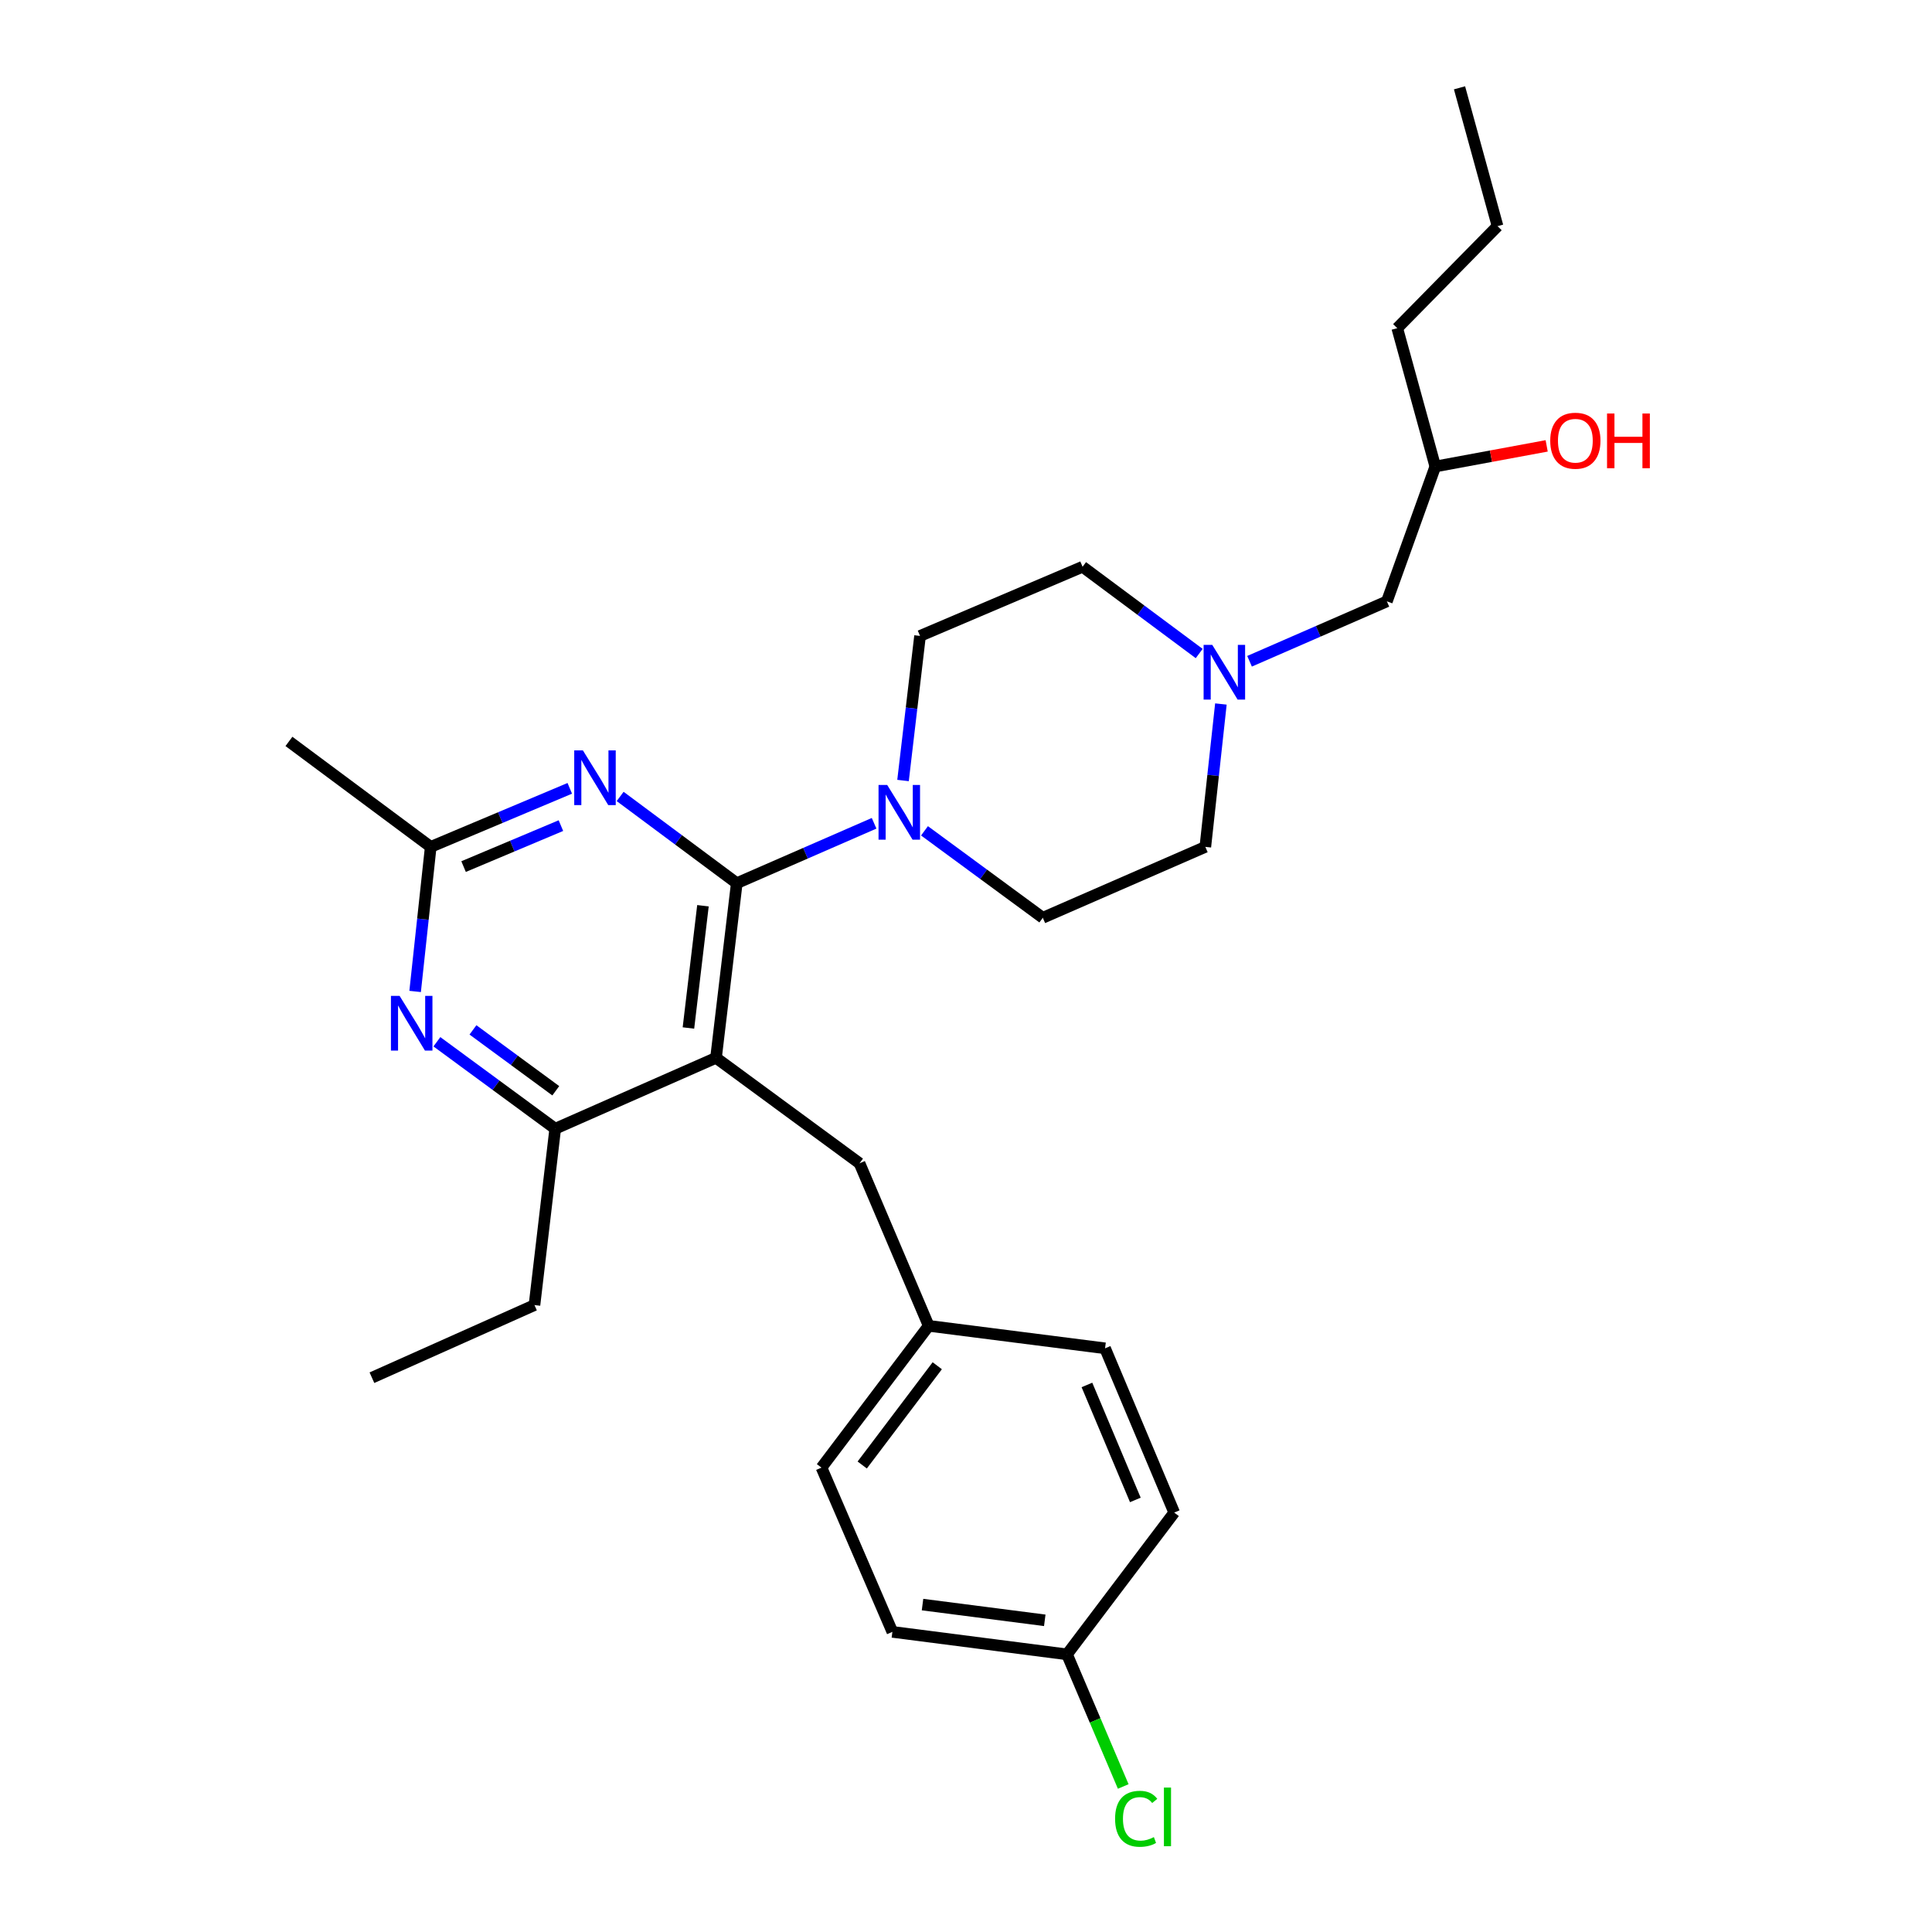 <?xml version='1.0' encoding='iso-8859-1'?>
<svg version='1.1' baseProfile='full'
              xmlns='http://www.w3.org/2000/svg'
                      xmlns:rdkit='http://www.rdkit.org/xml'
                      xmlns:xlink='http://www.w3.org/1999/xlink'
                  xml:space='preserve'
width='1000px' height='1000px' viewBox='0 0 1000 1000'>
<!-- END OF HEADER -->
<rect style='opacity:1.0;fill:#FFFFFF;stroke:none' width='1000' height='1000' x='0' y='0'> </rect>
<path class='bond-0' d='M 646.762,342.27 L 682.304,326.768' style='fill:none;fill-rule:evenodd;stroke:#0000FF;stroke-width:6px;stroke-linecap:butt;stroke-linejoin:miter;stroke-opacity:1' />
<path class='bond-0' d='M 682.304,326.768 L 717.847,311.265' style='fill:none;fill-rule:evenodd;stroke:#000000;stroke-width:6px;stroke-linecap:butt;stroke-linejoin:miter;stroke-opacity:1' />
<path class='bond-1' d='M 620.701,338.265 L 590.519,315.812' style='fill:none;fill-rule:evenodd;stroke:#0000FF;stroke-width:6px;stroke-linecap:butt;stroke-linejoin:miter;stroke-opacity:1' />
<path class='bond-1' d='M 590.519,315.812 L 560.338,293.36' style='fill:none;fill-rule:evenodd;stroke:#000000;stroke-width:6px;stroke-linecap:butt;stroke-linejoin:miter;stroke-opacity:1' />
<path class='bond-2' d='M 631.936,364.388 L 627.907,401.366' style='fill:none;fill-rule:evenodd;stroke:#0000FF;stroke-width:6px;stroke-linecap:butt;stroke-linejoin:miter;stroke-opacity:1' />
<path class='bond-2' d='M 627.907,401.366 L 623.877,438.343' style='fill:none;fill-rule:evenodd;stroke:#000000;stroke-width:6px;stroke-linecap:butt;stroke-linejoin:miter;stroke-opacity:1' />
<path class='bond-3' d='M 717.847,311.265 L 742.909,241.459' style='fill:none;fill-rule:evenodd;stroke:#000000;stroke-width:6px;stroke-linecap:butt;stroke-linejoin:miter;stroke-opacity:1' />
<path class='bond-4' d='M 742.909,241.459 L 771.733,236.121' style='fill:none;fill-rule:evenodd;stroke:#000000;stroke-width:6px;stroke-linecap:butt;stroke-linejoin:miter;stroke-opacity:1' />
<path class='bond-4' d='M 771.733,236.121 L 800.557,230.783' style='fill:none;fill-rule:evenodd;stroke:#FF0000;stroke-width:6px;stroke-linecap:butt;stroke-linejoin:miter;stroke-opacity:1' />
<path class='bond-5' d='M 742.909,241.459 L 723.217,169.856' style='fill:none;fill-rule:evenodd;stroke:#000000;stroke-width:6px;stroke-linecap:butt;stroke-linejoin:miter;stroke-opacity:1' />
<path class='bond-6' d='M 560.338,293.36 L 476.209,329.161' style='fill:none;fill-rule:evenodd;stroke:#000000;stroke-width:6px;stroke-linecap:butt;stroke-linejoin:miter;stroke-opacity:1' />
<path class='bond-7' d='M 476.209,329.161 L 471.808,366.575' style='fill:none;fill-rule:evenodd;stroke:#000000;stroke-width:6px;stroke-linecap:butt;stroke-linejoin:miter;stroke-opacity:1' />
<path class='bond-7' d='M 471.808,366.575 L 467.406,403.989' style='fill:none;fill-rule:evenodd;stroke:#0000FF;stroke-width:6px;stroke-linecap:butt;stroke-linejoin:miter;stroke-opacity:1' />
<path class='bond-8' d='M 478.515,430.034 L 509.136,452.538' style='fill:none;fill-rule:evenodd;stroke:#0000FF;stroke-width:6px;stroke-linecap:butt;stroke-linejoin:miter;stroke-opacity:1' />
<path class='bond-8' d='M 509.136,452.538 L 539.757,475.042' style='fill:none;fill-rule:evenodd;stroke:#000000;stroke-width:6px;stroke-linecap:butt;stroke-linejoin:miter;stroke-opacity:1' />
<path class='bond-9' d='M 452.435,426.132 L 416.893,441.634' style='fill:none;fill-rule:evenodd;stroke:#0000FF;stroke-width:6px;stroke-linecap:butt;stroke-linejoin:miter;stroke-opacity:1' />
<path class='bond-9' d='M 416.893,441.634 L 381.35,457.137' style='fill:none;fill-rule:evenodd;stroke:#000000;stroke-width:6px;stroke-linecap:butt;stroke-linejoin:miter;stroke-opacity:1' />
<path class='bond-10' d='M 539.757,475.042 L 623.877,438.343' style='fill:none;fill-rule:evenodd;stroke:#000000;stroke-width:6px;stroke-linecap:butt;stroke-linejoin:miter;stroke-opacity:1' />
<path class='bond-11' d='M 723.217,169.856 L 775.127,117.057' style='fill:none;fill-rule:evenodd;stroke:#000000;stroke-width:6px;stroke-linecap:butt;stroke-linejoin:miter;stroke-opacity:1' />
<path class='bond-12' d='M 775.127,117.057 L 755.444,45.455' style='fill:none;fill-rule:evenodd;stroke:#000000;stroke-width:6px;stroke-linecap:butt;stroke-linejoin:miter;stroke-opacity:1' />
<path class='bond-13' d='M 444.889,602.12 L 480.69,686.248' style='fill:none;fill-rule:evenodd;stroke:#000000;stroke-width:6px;stroke-linecap:butt;stroke-linejoin:miter;stroke-opacity:1' />
<path class='bond-14' d='M 444.889,602.12 L 370.61,547.533' style='fill:none;fill-rule:evenodd;stroke:#000000;stroke-width:6px;stroke-linecap:butt;stroke-linejoin:miter;stroke-opacity:1' />
<path class='bond-15' d='M 370.61,547.533 L 287.38,584.223' style='fill:none;fill-rule:evenodd;stroke:#000000;stroke-width:6px;stroke-linecap:butt;stroke-linejoin:miter;stroke-opacity:1' />
<path class='bond-16' d='M 370.61,547.533 L 381.35,457.137' style='fill:none;fill-rule:evenodd;stroke:#000000;stroke-width:6px;stroke-linecap:butt;stroke-linejoin:miter;stroke-opacity:1' />
<path class='bond-16' d='M 356.331,532.086 L 363.848,468.808' style='fill:none;fill-rule:evenodd;stroke:#000000;stroke-width:6px;stroke-linecap:butt;stroke-linejoin:miter;stroke-opacity:1' />
<path class='bond-17' d='M 226.137,539.215 L 256.758,561.719' style='fill:none;fill-rule:evenodd;stroke:#0000FF;stroke-width:6px;stroke-linecap:butt;stroke-linejoin:miter;stroke-opacity:1' />
<path class='bond-17' d='M 256.758,561.719 L 287.38,584.223' style='fill:none;fill-rule:evenodd;stroke:#000000;stroke-width:6px;stroke-linecap:butt;stroke-linejoin:miter;stroke-opacity:1' />
<path class='bond-17' d='M 244.8,533.072 L 266.235,548.825' style='fill:none;fill-rule:evenodd;stroke:#0000FF;stroke-width:6px;stroke-linecap:butt;stroke-linejoin:miter;stroke-opacity:1' />
<path class='bond-17' d='M 266.235,548.825 L 287.67,564.577' style='fill:none;fill-rule:evenodd;stroke:#000000;stroke-width:6px;stroke-linecap:butt;stroke-linejoin:miter;stroke-opacity:1' />
<path class='bond-18' d='M 214.868,513.173 L 218.905,475.758' style='fill:none;fill-rule:evenodd;stroke:#0000FF;stroke-width:6px;stroke-linecap:butt;stroke-linejoin:miter;stroke-opacity:1' />
<path class='bond-18' d='M 218.905,475.758 L 222.943,438.343' style='fill:none;fill-rule:evenodd;stroke:#000000;stroke-width:6px;stroke-linecap:butt;stroke-linejoin:miter;stroke-opacity:1' />
<path class='bond-19' d='M 287.38,584.223 L 276.64,675.509' style='fill:none;fill-rule:evenodd;stroke:#000000;stroke-width:6px;stroke-linecap:butt;stroke-linejoin:miter;stroke-opacity:1' />
<path class='bond-20' d='M 381.35,457.137 L 351.169,434.688' style='fill:none;fill-rule:evenodd;stroke:#000000;stroke-width:6px;stroke-linecap:butt;stroke-linejoin:miter;stroke-opacity:1' />
<path class='bond-20' d='M 351.169,434.688 L 320.987,412.24' style='fill:none;fill-rule:evenodd;stroke:#0000FF;stroke-width:6px;stroke-linecap:butt;stroke-linejoin:miter;stroke-opacity:1' />
<path class='bond-21' d='M 294.915,408.043 L 258.929,423.193' style='fill:none;fill-rule:evenodd;stroke:#0000FF;stroke-width:6px;stroke-linecap:butt;stroke-linejoin:miter;stroke-opacity:1' />
<path class='bond-21' d='M 258.929,423.193 L 222.943,438.343' style='fill:none;fill-rule:evenodd;stroke:#000000;stroke-width:6px;stroke-linecap:butt;stroke-linejoin:miter;stroke-opacity:1' />
<path class='bond-21' d='M 290.328,427.337 L 265.138,437.942' style='fill:none;fill-rule:evenodd;stroke:#0000FF;stroke-width:6px;stroke-linecap:butt;stroke-linejoin:miter;stroke-opacity:1' />
<path class='bond-21' d='M 265.138,437.942 L 239.948,448.547' style='fill:none;fill-rule:evenodd;stroke:#000000;stroke-width:6px;stroke-linecap:butt;stroke-linejoin:miter;stroke-opacity:1' />
<path class='bond-22' d='M 222.943,438.343 L 149.554,383.756' style='fill:none;fill-rule:evenodd;stroke:#000000;stroke-width:6px;stroke-linecap:butt;stroke-linejoin:miter;stroke-opacity:1' />
<path class='bond-23' d='M 552.283,856.293 L 566.834,890.484' style='fill:none;fill-rule:evenodd;stroke:#000000;stroke-width:6px;stroke-linecap:butt;stroke-linejoin:miter;stroke-opacity:1' />
<path class='bond-23' d='M 566.834,890.484 L 581.384,924.676' style='fill:none;fill-rule:evenodd;stroke:#00CC00;stroke-width:6px;stroke-linecap:butt;stroke-linejoin:miter;stroke-opacity:1' />
<path class='bond-24' d='M 552.283,856.293 L 461.896,844.655' style='fill:none;fill-rule:evenodd;stroke:#000000;stroke-width:6px;stroke-linecap:butt;stroke-linejoin:miter;stroke-opacity:1' />
<path class='bond-24' d='M 540.769,838.676 L 477.497,830.53' style='fill:none;fill-rule:evenodd;stroke:#000000;stroke-width:6px;stroke-linecap:butt;stroke-linejoin:miter;stroke-opacity:1' />
<path class='bond-25' d='M 552.283,856.293 L 607.768,782.904' style='fill:none;fill-rule:evenodd;stroke:#000000;stroke-width:6px;stroke-linecap:butt;stroke-linejoin:miter;stroke-opacity:1' />
<path class='bond-26' d='M 480.69,686.248 L 571.975,697.886' style='fill:none;fill-rule:evenodd;stroke:#000000;stroke-width:6px;stroke-linecap:butt;stroke-linejoin:miter;stroke-opacity:1' />
<path class='bond-27' d='M 480.69,686.248 L 425.197,759.638' style='fill:none;fill-rule:evenodd;stroke:#000000;stroke-width:6px;stroke-linecap:butt;stroke-linejoin:miter;stroke-opacity:1' />
<path class='bond-27' d='M 485.13,706.908 L 446.285,758.281' style='fill:none;fill-rule:evenodd;stroke:#000000;stroke-width:6px;stroke-linecap:butt;stroke-linejoin:miter;stroke-opacity:1' />
<path class='bond-28' d='M 276.64,675.509 L 192.511,713.097' style='fill:none;fill-rule:evenodd;stroke:#000000;stroke-width:6px;stroke-linecap:butt;stroke-linejoin:miter;stroke-opacity:1' />
<path class='bond-29' d='M 461.896,844.655 L 425.197,759.638' style='fill:none;fill-rule:evenodd;stroke:#000000;stroke-width:6px;stroke-linecap:butt;stroke-linejoin:miter;stroke-opacity:1' />
<path class='bond-30' d='M 607.768,782.904 L 571.975,697.886' style='fill:none;fill-rule:evenodd;stroke:#000000;stroke-width:6px;stroke-linecap:butt;stroke-linejoin:miter;stroke-opacity:1' />
<path class='bond-30' d='M 587.65,776.36 L 562.595,716.848' style='fill:none;fill-rule:evenodd;stroke:#000000;stroke-width:6px;stroke-linecap:butt;stroke-linejoin:miter;stroke-opacity:1' />
<path  class='atom-0' d='M 627.467 333.795
L 636.747 348.795
Q 637.667 350.275, 639.147 352.955
Q 640.627 355.635, 640.707 355.795
L 640.707 333.795
L 644.467 333.795
L 644.467 362.115
L 640.587 362.115
L 630.627 345.715
Q 629.467 343.795, 628.227 341.595
Q 627.027 339.395, 626.667 338.715
L 626.667 362.115
L 622.987 362.115
L 622.987 333.795
L 627.467 333.795
' fill='#0000FF'/>
<path  class='atom-3' d='M 802.4 228.114
Q 802.4 221.314, 805.76 217.514
Q 809.12 213.714, 815.4 213.714
Q 821.68 213.714, 825.04 217.514
Q 828.4 221.314, 828.4 228.114
Q 828.4 234.994, 825 238.914
Q 821.6 242.794, 815.4 242.794
Q 809.16 242.794, 805.76 238.914
Q 802.4 235.034, 802.4 228.114
M 815.4 239.594
Q 819.72 239.594, 822.04 236.714
Q 824.4 233.794, 824.4 228.114
Q 824.4 222.554, 822.04 219.754
Q 819.72 216.914, 815.4 216.914
Q 811.08 216.914, 808.72 219.714
Q 806.4 222.514, 806.4 228.114
Q 806.4 233.834, 808.72 236.714
Q 811.08 239.594, 815.4 239.594
' fill='#FF0000'/>
<path  class='atom-3' d='M 831.8 214.034
L 835.64 214.034
L 835.64 226.074
L 850.12 226.074
L 850.12 214.034
L 853.96 214.034
L 853.96 242.354
L 850.12 242.354
L 850.12 229.274
L 835.64 229.274
L 835.64 242.354
L 831.8 242.354
L 831.8 214.034
' fill='#FF0000'/>
<path  class='atom-6' d='M 459.21 406.287
L 468.49 421.287
Q 469.41 422.767, 470.89 425.447
Q 472.37 428.127, 472.45 428.287
L 472.45 406.287
L 476.21 406.287
L 476.21 434.607
L 472.33 434.607
L 462.37 418.207
Q 461.21 416.287, 459.97 414.087
Q 458.77 411.887, 458.41 411.207
L 458.41 434.607
L 454.73 434.607
L 454.73 406.287
L 459.21 406.287
' fill='#0000FF'/>
<path  class='atom-13' d='M 206.832 515.468
L 216.112 530.468
Q 217.032 531.948, 218.512 534.628
Q 219.992 537.308, 220.072 537.468
L 220.072 515.468
L 223.832 515.468
L 223.832 543.788
L 219.952 543.788
L 209.992 527.388
Q 208.832 525.468, 207.592 523.268
Q 206.392 521.068, 206.032 520.388
L 206.032 543.788
L 202.352 543.788
L 202.352 515.468
L 206.832 515.468
' fill='#0000FF'/>
<path  class='atom-16' d='M 301.701 388.391
L 310.981 403.391
Q 311.901 404.871, 313.381 407.551
Q 314.861 410.231, 314.941 410.391
L 314.941 388.391
L 318.701 388.391
L 318.701 416.711
L 314.821 416.711
L 304.861 400.311
Q 303.701 398.391, 302.461 396.191
Q 301.261 393.991, 300.901 393.311
L 300.901 416.711
L 297.221 416.711
L 297.221 388.391
L 301.701 388.391
' fill='#0000FF'/>
<path  class='atom-23' d='M 577.165 941.402
Q 577.165 934.362, 580.445 930.682
Q 583.765 926.962, 590.045 926.962
Q 595.885 926.962, 599.005 931.082
L 596.365 933.242
Q 594.085 930.242, 590.045 930.242
Q 585.765 930.242, 583.485 933.122
Q 581.245 935.962, 581.245 941.402
Q 581.245 947.002, 583.565 949.882
Q 585.925 952.762, 590.485 952.762
Q 593.605 952.762, 597.245 950.882
L 598.365 953.882
Q 596.885 954.842, 594.645 955.402
Q 592.405 955.962, 589.925 955.962
Q 583.765 955.962, 580.445 952.202
Q 577.165 948.442, 577.165 941.402
' fill='#00CC00'/>
<path  class='atom-23' d='M 602.445 925.242
L 606.125 925.242
L 606.125 955.602
L 602.445 955.602
L 602.445 925.242
' fill='#00CC00'/>
</svg>
